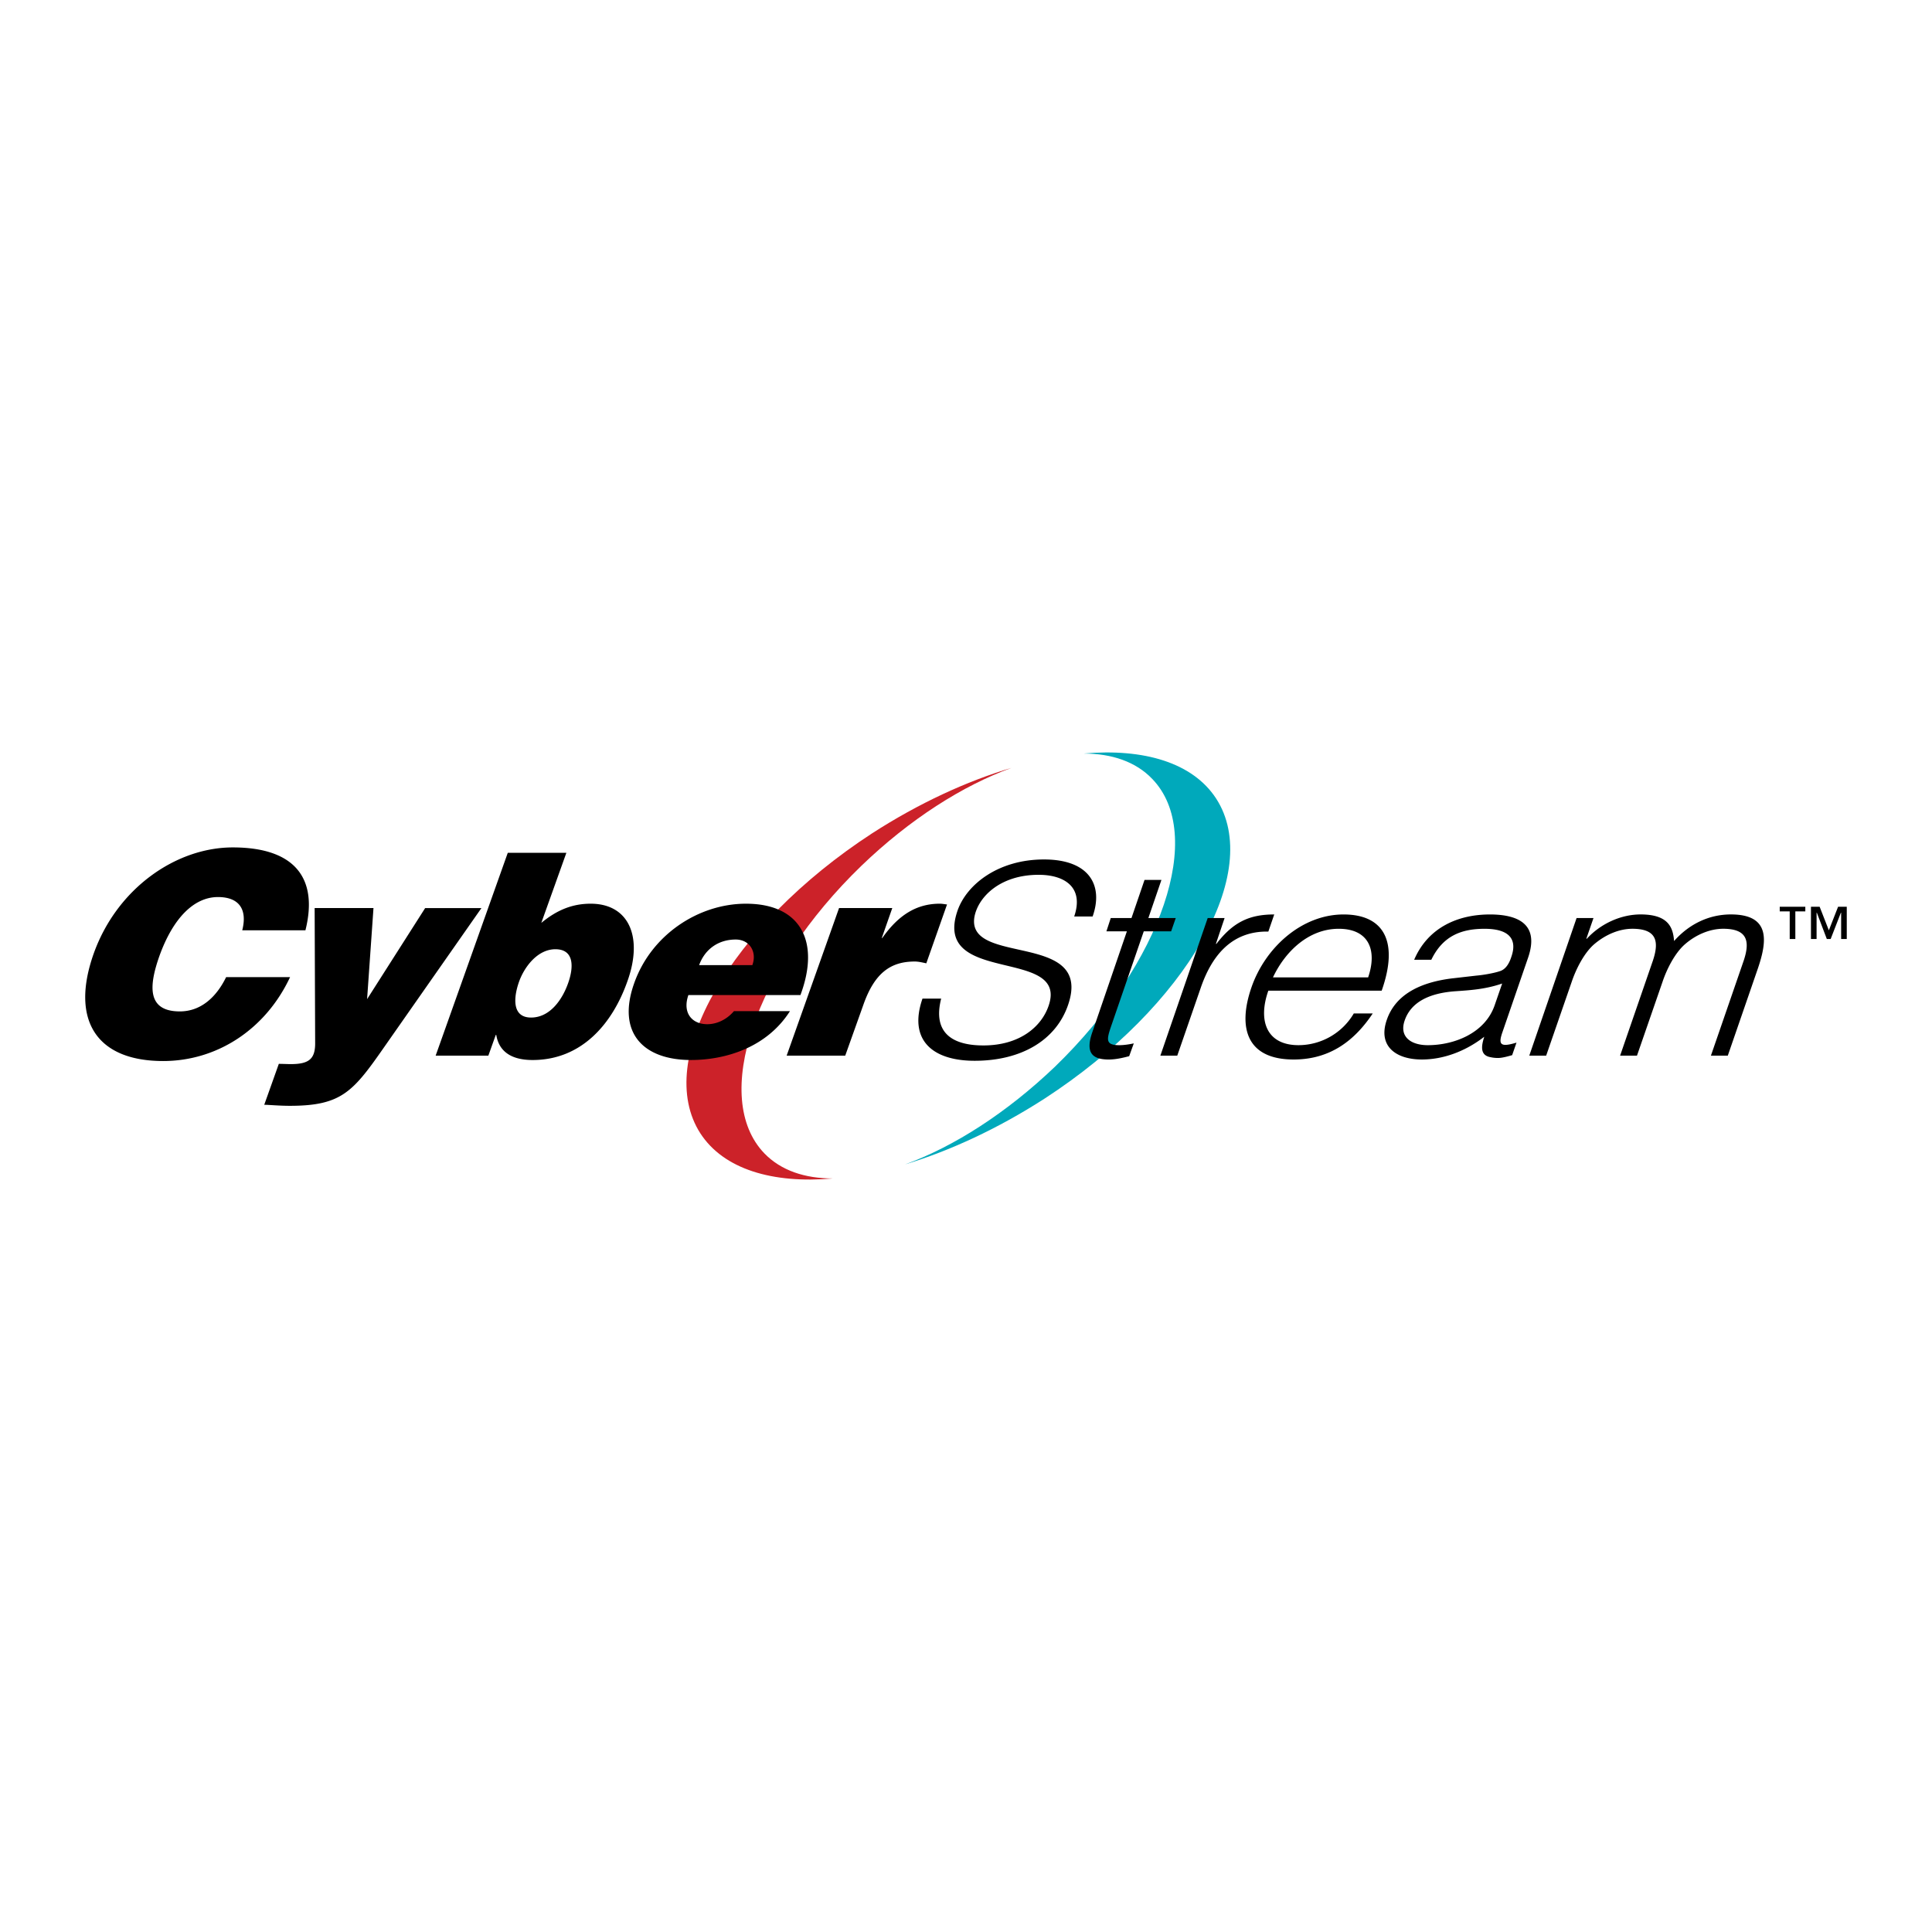<svg xmlns="http://www.w3.org/2000/svg" width="2500" height="2500" viewBox="0 0 192.756 192.756"><g fill-rule="evenodd" clip-rule="evenodd"><path fill="#fff" d="M0 0h192.756v192.756H0V0z"/><path d="M69.881 113.084c-4.722-7.301 2.935-20.7 17.126-29.94 4.671-3.012 9.444-5.207 13.911-6.534-4.85 1.762-10.133 5.105-14.982 9.776-10.669 10.312-15.008 23.149-9.673 28.688 1.659 1.711 4.033 2.502 6.84 2.502-6.024.535-10.899-.92-13.222-4.492z" fill="#cc2229"/><path d="M108.115 75.181c6.023-.536 10.898.918 13.221 4.492 4.748 7.326-2.934 20.726-17.125 29.938-4.672 3.012-9.444 5.207-13.911 6.561 4.849-1.762 10.133-5.131 14.983-9.775 10.668-10.338 15.008-23.176 9.672-28.689-1.633-1.71-4.031-2.527-6.84-2.527z" fill="#00a9bb"/><path d="M30.473 92.817c1.302-5.207-1.072-8.27-7.249-8.27-5.666 0-11.562 4.084-13.885 10.618-2.322 6.584.255 10.694 6.942 10.694 5.36 0 10.209-3.139 12.66-8.371h-6.38c-.945 1.939-2.476 3.42-4.62 3.42-3.369 0-3.037-2.68-2.042-5.513 1.404-3.905 3.522-5.896 5.845-5.896 2.093 0 2.96 1.2 2.425 3.318h6.304zM37.262 90.597h-5.87l.051 13.399c.025 1.635-.587 2.17-2.425 2.17-.383 0-.766-.025-1.2-.025l-1.455 4.084c.459 0 1.48.102 2.552.102 5.207 0 6.33-1.43 9.495-5.973l9.623-13.756h-5.615l-5.793 9.086.637-9.087zM56.507 85.084h-5.845l-7.198 20.24h5.258l.74-2.068h.051c.23 1.404 1.2 2.502 3.625 2.502 4.824 0 7.938-3.521 9.469-7.887 1.583-4.441.103-7.708-3.675-7.708-1.736 0-3.292.562-4.926 1.915l2.501-6.994zm-3.522 16.437c-1.915 0-1.761-1.99-1.2-3.574.536-1.506 1.863-3.241 3.625-3.241 1.889 0 1.837 1.786 1.276 3.37-.562 1.608-1.787 3.445-3.701 3.445zM69.753 96.289c.562-1.557 1.889-2.552 3.65-2.552 1.378 0 2.144 1.225 1.659 2.552h-5.309zm10.108 2.986c1.991-5.335.025-9.112-5.437-9.112-4.722 0-9.443 3.088-11.153 7.938-1.762 4.951.918 7.656 5.666 7.656 3.42 0 7.555-1.225 9.877-4.875h-5.589c-.74.867-1.736 1.303-2.655 1.303-1.557 0-2.501-1.15-1.889-2.91h11.18zM78.483 105.324h5.845l1.812-5.08c1.123-3.189 2.73-4.313 5.13-4.313.383 0 .766.102 1.148.179l2.067-5.871c-.229-.025-.485-.077-.715-.077-2.297 0-4.109 1.098-5.742 3.42h-.051l1.046-2.986h-5.309l-5.231 14.728zM92.036 99.633c-1.429 4.135.996 6.201 5.207 6.201 4.672 0 8.117-2.066 9.316-5.564 2.553-7.401-10.159-3.854-9.342-8.779.357-1.965 2.527-4.211 6.406-4.211 2.604 0 4.543 1.251 3.549 4.16h1.838c1.096-3.088-.307-5.691-4.85-5.691-4.545 0-7.709 2.476-8.627 5.104-2.578 7.503 11.127 3.599 9.086 9.496-.715 2.092-2.885 3.955-6.508 3.955-3.089 0-5.08-1.25-4.212-4.67h-1.863v-.001zM113.117 104.1c-.484.102-.994.178-1.453.178-1.404 0-1.252-.586-.791-1.939l3.24-9.418h2.73l.461-1.327h-2.732l1.303-3.803h-1.686l-1.301 3.803h-2.068l-.434 1.327h2.043l-3.447 10.057c-.713 2.041-.025 2.73 1.635 2.73.816 0 1.633-.23 2.041-.332l.459-1.276zM119.779 98.611c1.047-3.088 2.986-5.743 6.764-5.667l.588-1.709c-2.451 0-4.084.74-5.77 2.935h-.051l.869-2.578h-1.686l-4.723 13.732h1.686l2.323-6.713zM127.004 97.514c1.225-2.603 3.572-4.849 6.559-4.849 3.037 0 3.854 2.169 2.936 4.849h-9.495zm10.846 1.328c1.736-4.927.205-7.606-3.803-7.606-4.16 0-7.811 3.292-9.188 7.274-1.404 4.059-.459 7.197 4.211 7.197 3.727 0 6.15-1.99 7.887-4.594h-1.889a6.42 6.42 0 0 1-5.514 3.164c-3.215 0-4.059-2.475-3.012-5.436h11.308v.001zM149.131 100.27c-.943 2.783-4.006 4.008-6.686 4.008-1.609 0-2.885-.791-2.297-2.475.637-1.838 2.475-2.732 5.104-2.91 1.506-.102 2.986-.205 4.619-.766l-.74 2.143zm-4.262-2.655c-3.547.436-5.717 1.838-6.508 4.135-.92 2.656.943 3.957 3.496 3.957 2.119 0 4.314-.791 6.229-2.271-.307.943-.434 1.863.637 2.041.23.053.461.078.74.078.461 0 1.123-.205 1.404-.281l.434-1.252c-1.607.486-1.838.205-1.402-1.045l2.576-7.479c1.072-3.19-.867-4.262-3.828-4.262-3.189 0-6.176 1.301-7.555 4.518h1.711c1.148-2.374 2.986-3.088 5.309-3.088 2.629 0 3.24 1.174 2.68 2.782-.152.484-.459 1.2-1.098 1.428-.664.23-1.762.408-2.398.461l-2.427.278zM156.814 97.947c.383-1.148 1.174-2.807 2.221-3.726 1.225-1.046 2.604-1.557 3.828-1.557 2.398 0 2.705 1.225 2.043 3.19l-3.268 9.469h1.684l2.553-7.377c.383-1.148 1.174-2.807 2.221-3.726 1.199-1.046 2.604-1.557 3.828-1.557 2.4 0 2.705 1.225 2.043 3.19l-3.268 9.469h1.684l2.986-8.652c.945-2.757 1.303-5.437-2.68-5.437-2.066 0-4.084.868-5.666 2.654-.102-1.455-.664-2.654-3.344-2.654-1.889 0-3.93.868-5.359 2.424h-.051l.715-2.067h-1.686l-4.721 13.732h1.684l2.553-7.375zM181.547 90.469h-.867v3.216h.561v-2.629h.025l.996 2.629h.383l1.021-2.629h.025v2.629h.561v-3.216h-.867l-.92 2.348-.918-2.348zm-1.43 0h-2.553v.459h.996v2.757h.561v-2.757h.996v-.459z"/></g></svg>